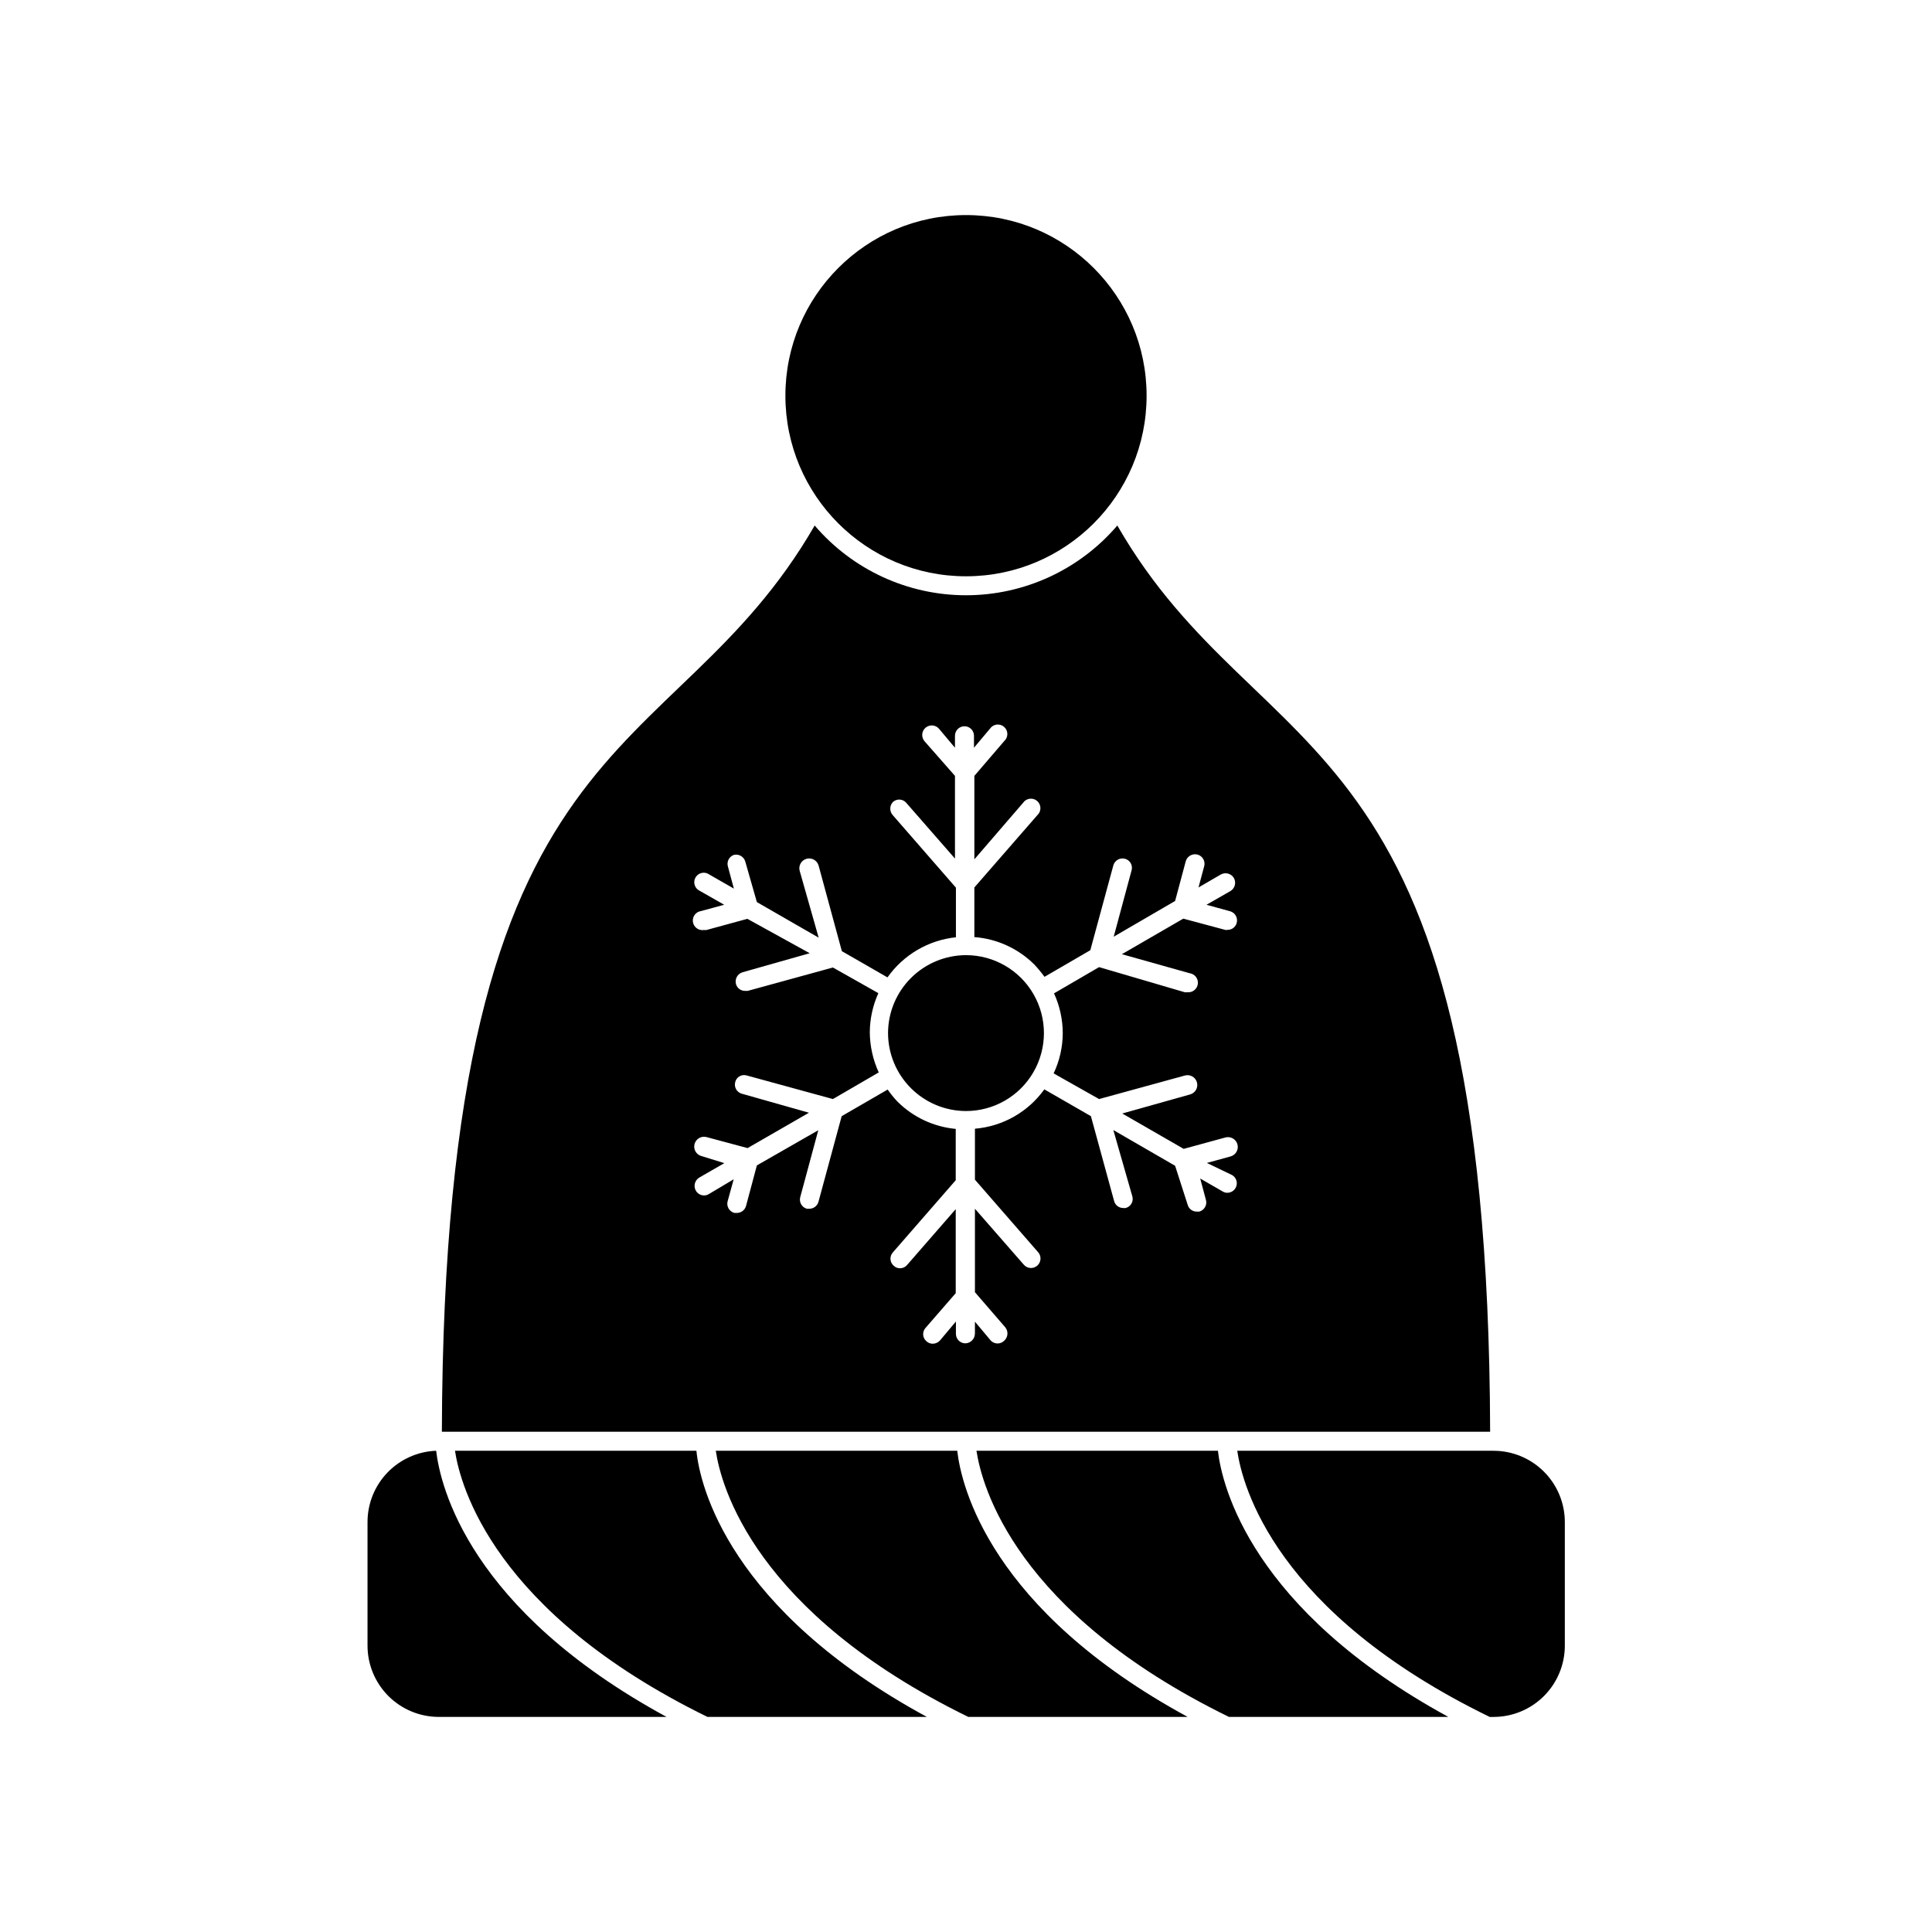 <?xml version="1.0" encoding="UTF-8"?>
<!-- Uploaded to: SVG Repo, www.svgrepo.com, Generator: SVG Repo Mixer Tools -->
<svg fill="#000000" width="800px" height="800px" version="1.1" viewBox="144 144 512 512" xmlns="http://www.w3.org/2000/svg">
 <g>
  <path d="m261.1 523.43h277.8c-0.504-191.45-60.457-173.51-98.797-240.16v-0.004c-10.023 11.73-24.676 18.484-40.102 18.484-15.43 0-30.082-6.754-40.105-18.484-38.441 66.652-98.293 48.719-98.797 240.17zm77.336-152.86c1.332-0.352 2.703 0.434 3.074 1.766l3.07 10.73 16.375 9.422-5.039-17.734c-0.359-1.391 0.473-2.812 1.863-3.176 1.395-0.359 2.812 0.473 3.176 1.867l6.144 22.621 12.09 6.953 0.004-0.004c4.234-5.984 10.844-9.859 18.137-10.629v-13.148l-16.676-19.145c-0.965-0.996-0.965-2.582 0-3.578 0.496-0.441 1.152-0.664 1.816-0.617s1.281 0.359 1.711 0.871l12.898 14.762v-21.918l-8.062-9.168c-0.918-1.059-0.805-2.66 0.25-3.578 1.059-0.918 2.66-0.805 3.578 0.254l4.231 5.039v-3.176h0.004c0-1.391 1.125-2.519 2.516-2.519 1.375 0 2.492 1.098 2.519 2.469v3.223l4.231-5.039 0.004 0.004c0.402-0.602 1.043-1 1.758-1.094 0.715-0.098 1.438 0.121 1.98 0.594 0.547 0.473 0.863 1.156 0.871 1.879 0.008 0.719-0.297 1.41-0.832 1.895l-7.91 9.219v22.117l12.898-14.961c0.402-0.602 1.043-1 1.758-1.094 0.715-0.098 1.438 0.121 1.984 0.594 0.543 0.473 0.859 1.156 0.867 1.879 0.008 0.719-0.297 1.41-0.832 1.895l-16.676 19.145v13.148c5.984 0.449 11.613 3.023 15.871 7.254 0.977 1.035 1.883 2.129 2.719 3.277l12.141-7.055 6.098-22.469c0.367-1.332 1.738-2.117 3.074-1.766 0.648 0.168 1.199 0.586 1.531 1.164 0.332 0.582 0.418 1.27 0.23 1.91l-4.734 17.582 16.273-9.469 2.82-10.531c0.391-1.336 1.777-2.121 3.125-1.762 1.328 0.367 2.117 1.738 1.762 3.07l-1.512 5.644 5.894-3.426c1.215-0.691 2.758-0.289 3.477 0.906 0.695 1.215 0.289 2.758-0.906 3.477l-6.348 3.629 6.246 1.715v-0.004c1.332 0.367 2.117 1.738 1.766 3.074-0.281 1.105-1.281 1.875-2.418 1.863-0.215 0.055-0.441 0.055-0.656 0l-11.082-2.973-16.273 9.422 17.938 5.039h-0.004c1.391 0.18 2.371 1.453 2.191 2.844-0.18 1.395-1.453 2.375-2.848 2.191-0.215 0.047-0.438 0.047-0.652 0l-22.672-6.648-11.941 6.953c1.504 3.289 2.293 6.859 2.316 10.48-0.004 3.711-0.828 7.375-2.418 10.73l12.043 6.801 22.773-6.246c1.391-0.363 2.812 0.473 3.172 1.863 0.363 1.391-0.473 2.812-1.863 3.172l-17.938 5.039 16.273 9.371 11.082-3.023h0.004c1.391-0.359 2.812 0.473 3.172 1.863 0.363 1.395-0.473 2.812-1.863 3.176l-6.246 1.715 6.699 3.223c0.973 0.574 1.441 1.73 1.148 2.82-0.293 1.09-1.277 1.852-2.406 1.863-0.445 0.012-0.883-0.113-1.262-0.352l-5.945-3.426 1.512 5.644c0.188 0.648 0.105 1.344-0.227 1.93-0.332 0.586-0.887 1.016-1.535 1.191h-0.656c-1.125 0.02-2.117-0.727-2.418-1.812l-3.324-10.328-16.375-9.473 5.039 17.582c0.184 0.645 0.102 1.332-0.23 1.91-0.332 0.582-0.887 1-1.531 1.164-0.219 0.047-0.441 0.047-0.656 0-1.141 0.012-2.141-0.758-2.418-1.863l-6.144-22.469-12.344-7.106h-0.004c-4.301 6.004-11.023 9.816-18.387 10.43v13.504l16.676 19.145v-0.004c0.477 0.496 0.727 1.168 0.699 1.852-0.027 0.688-0.336 1.332-0.852 1.785-0.516 0.457-1.195 0.68-1.879 0.621-0.688-0.059-1.316-0.395-1.746-0.93l-12.898-14.762v22.117l8.012 9.27c0.898 1.062 0.785 2.648-0.254 3.578-0.465 0.473-1.102 0.738-1.762 0.738-0.664 0-1.301-0.266-1.766-0.738l-4.231-5.039v3.176-0.004c-0.027 1.391-1.133 2.519-2.519 2.57-1.391 0-2.519-1.129-2.519-2.519v-3.273l-4.231 5.039c-0.492 0.539-1.188 0.848-1.914 0.855-0.621 0-1.215-0.23-1.664-0.656-0.508-0.43-0.824-1.043-0.871-1.707-0.047-0.664 0.176-1.32 0.617-1.816l8.012-9.219v-22.27l-12.898 14.809c-0.461 0.551-1.145 0.863-1.863 0.859-0.617 0.012-1.219-0.223-1.66-0.656-0.512-0.43-0.824-1.047-0.871-1.711-0.047-0.664 0.176-1.316 0.617-1.816l16.676-19.145v-13.602c-5.82-0.543-11.27-3.09-15.414-7.207-0.961-1.004-1.836-2.082-2.621-3.223l-12.191 7.055-6.144 22.672h-0.004c-0.293 1.094-1.285 1.855-2.418 1.863h-0.656c-1.328-0.367-2.117-1.738-1.762-3.074l4.785-17.734-16.273 9.32-2.871 10.73c-0.293 1.098-1.285 1.859-2.418 1.867h-0.656c-0.648-0.168-1.203-0.586-1.543-1.16-0.34-0.578-0.438-1.266-0.27-1.914l1.613-5.844-6.602 3.93c-0.379 0.23-0.812 0.355-1.258 0.352-0.895-0.004-1.719-0.484-2.168-1.262-0.691-1.211-0.289-2.754 0.906-3.473l6.648-3.828-6.043-1.867c-0.668-0.172-1.238-0.605-1.59-1.199-0.348-0.598-0.449-1.305-0.273-1.973 0.363-1.395 1.781-2.227 3.172-1.867l10.883 2.922 16.273-9.371-17.785-5.039v0.004c-1.328-0.367-2.117-1.738-1.762-3.074 0.152-0.656 0.57-1.219 1.152-1.551 0.582-0.336 1.277-0.41 1.922-0.211l22.82 6.246 12.141-7.055h0.004c-1.531-3.336-2.336-6.957-2.371-10.629 0.023-3.582 0.797-7.117 2.269-10.379l-12.043-6.801-22.57 6.195h-0.707 0.004c-1.125 0.02-2.121-0.727-2.418-1.812-0.359-1.348 0.426-2.734 1.762-3.125l17.785-5.039-16.527-9.117-10.883 2.973h-0.707 0.004c-1.391 0.18-2.664-0.801-2.848-2.191-0.18-1.391 0.801-2.664 2.191-2.848l6.098-1.664-6.449-3.676c-0.648-0.293-1.145-0.848-1.359-1.527-0.219-0.68-0.141-1.418 0.219-2.035 0.359-0.613 0.961-1.051 1.66-1.199 0.695-0.145 1.422 0.012 2 0.43l6.5 3.727-1.562-5.793c-0.41-1.277 0.258-2.648 1.512-3.125z"/>
  <path d="m331.48 599h58.141c-52.449-28.516-60.156-61.266-61.062-70.535h-63.984c1.41 9.32 10.328 42.824 66.906 70.535z"/>
  <path d="m469.68 599h58.141c-52.246-28.516-60.004-61.266-61.062-70.535h-63.984c1.41 9.32 10.277 42.824 66.906 70.535z"/>
  <path d="m400.6 599h58.141c-52.445-28.516-60.004-61.262-61.062-70.535h-63.984c1.363 9.32 10.281 42.824 66.906 70.535z"/>
  <path d="m539.8 528.47h-67.914c1.359 9.32 10.078 42.875 66.906 70.535h1.008c5.012 0 9.816-1.992 13.359-5.535 3.543-3.543 5.535-8.348 5.535-13.359v-32.746c0-5.012-1.992-9.816-5.535-13.359-3.543-3.543-8.348-5.535-13.359-5.535z"/>
  <path d="m260.19 599h60.457c-52.348-28.465-59.953-61.113-61.062-70.535-4.879 0.184-9.496 2.246-12.887 5.762-3.391 3.512-5.289 8.199-5.301 13.082v32.746c-0.012 5.004 1.957 9.805 5.481 13.359 3.523 3.551 8.309 5.559 13.312 5.586z"/>
  <path d="m379.34 417.78c0.012 5.477 2.191 10.723 6.062 14.594s9.117 6.051 14.594 6.062c7.379 0 14.199-3.934 17.887-10.328 3.691-6.391 3.691-14.262 0-20.656-3.688-6.391-10.508-10.328-17.887-10.328-5.477 0.016-10.723 2.195-14.594 6.066s-6.051 9.117-6.062 14.59z"/>
  <path d="m447.86 248.86c0 26.434-21.426 47.863-47.859 47.863s-47.863-21.43-47.863-47.863c0-26.434 21.43-47.863 47.863-47.863s47.859 21.43 47.859 47.863"/>
 </g>
</svg>